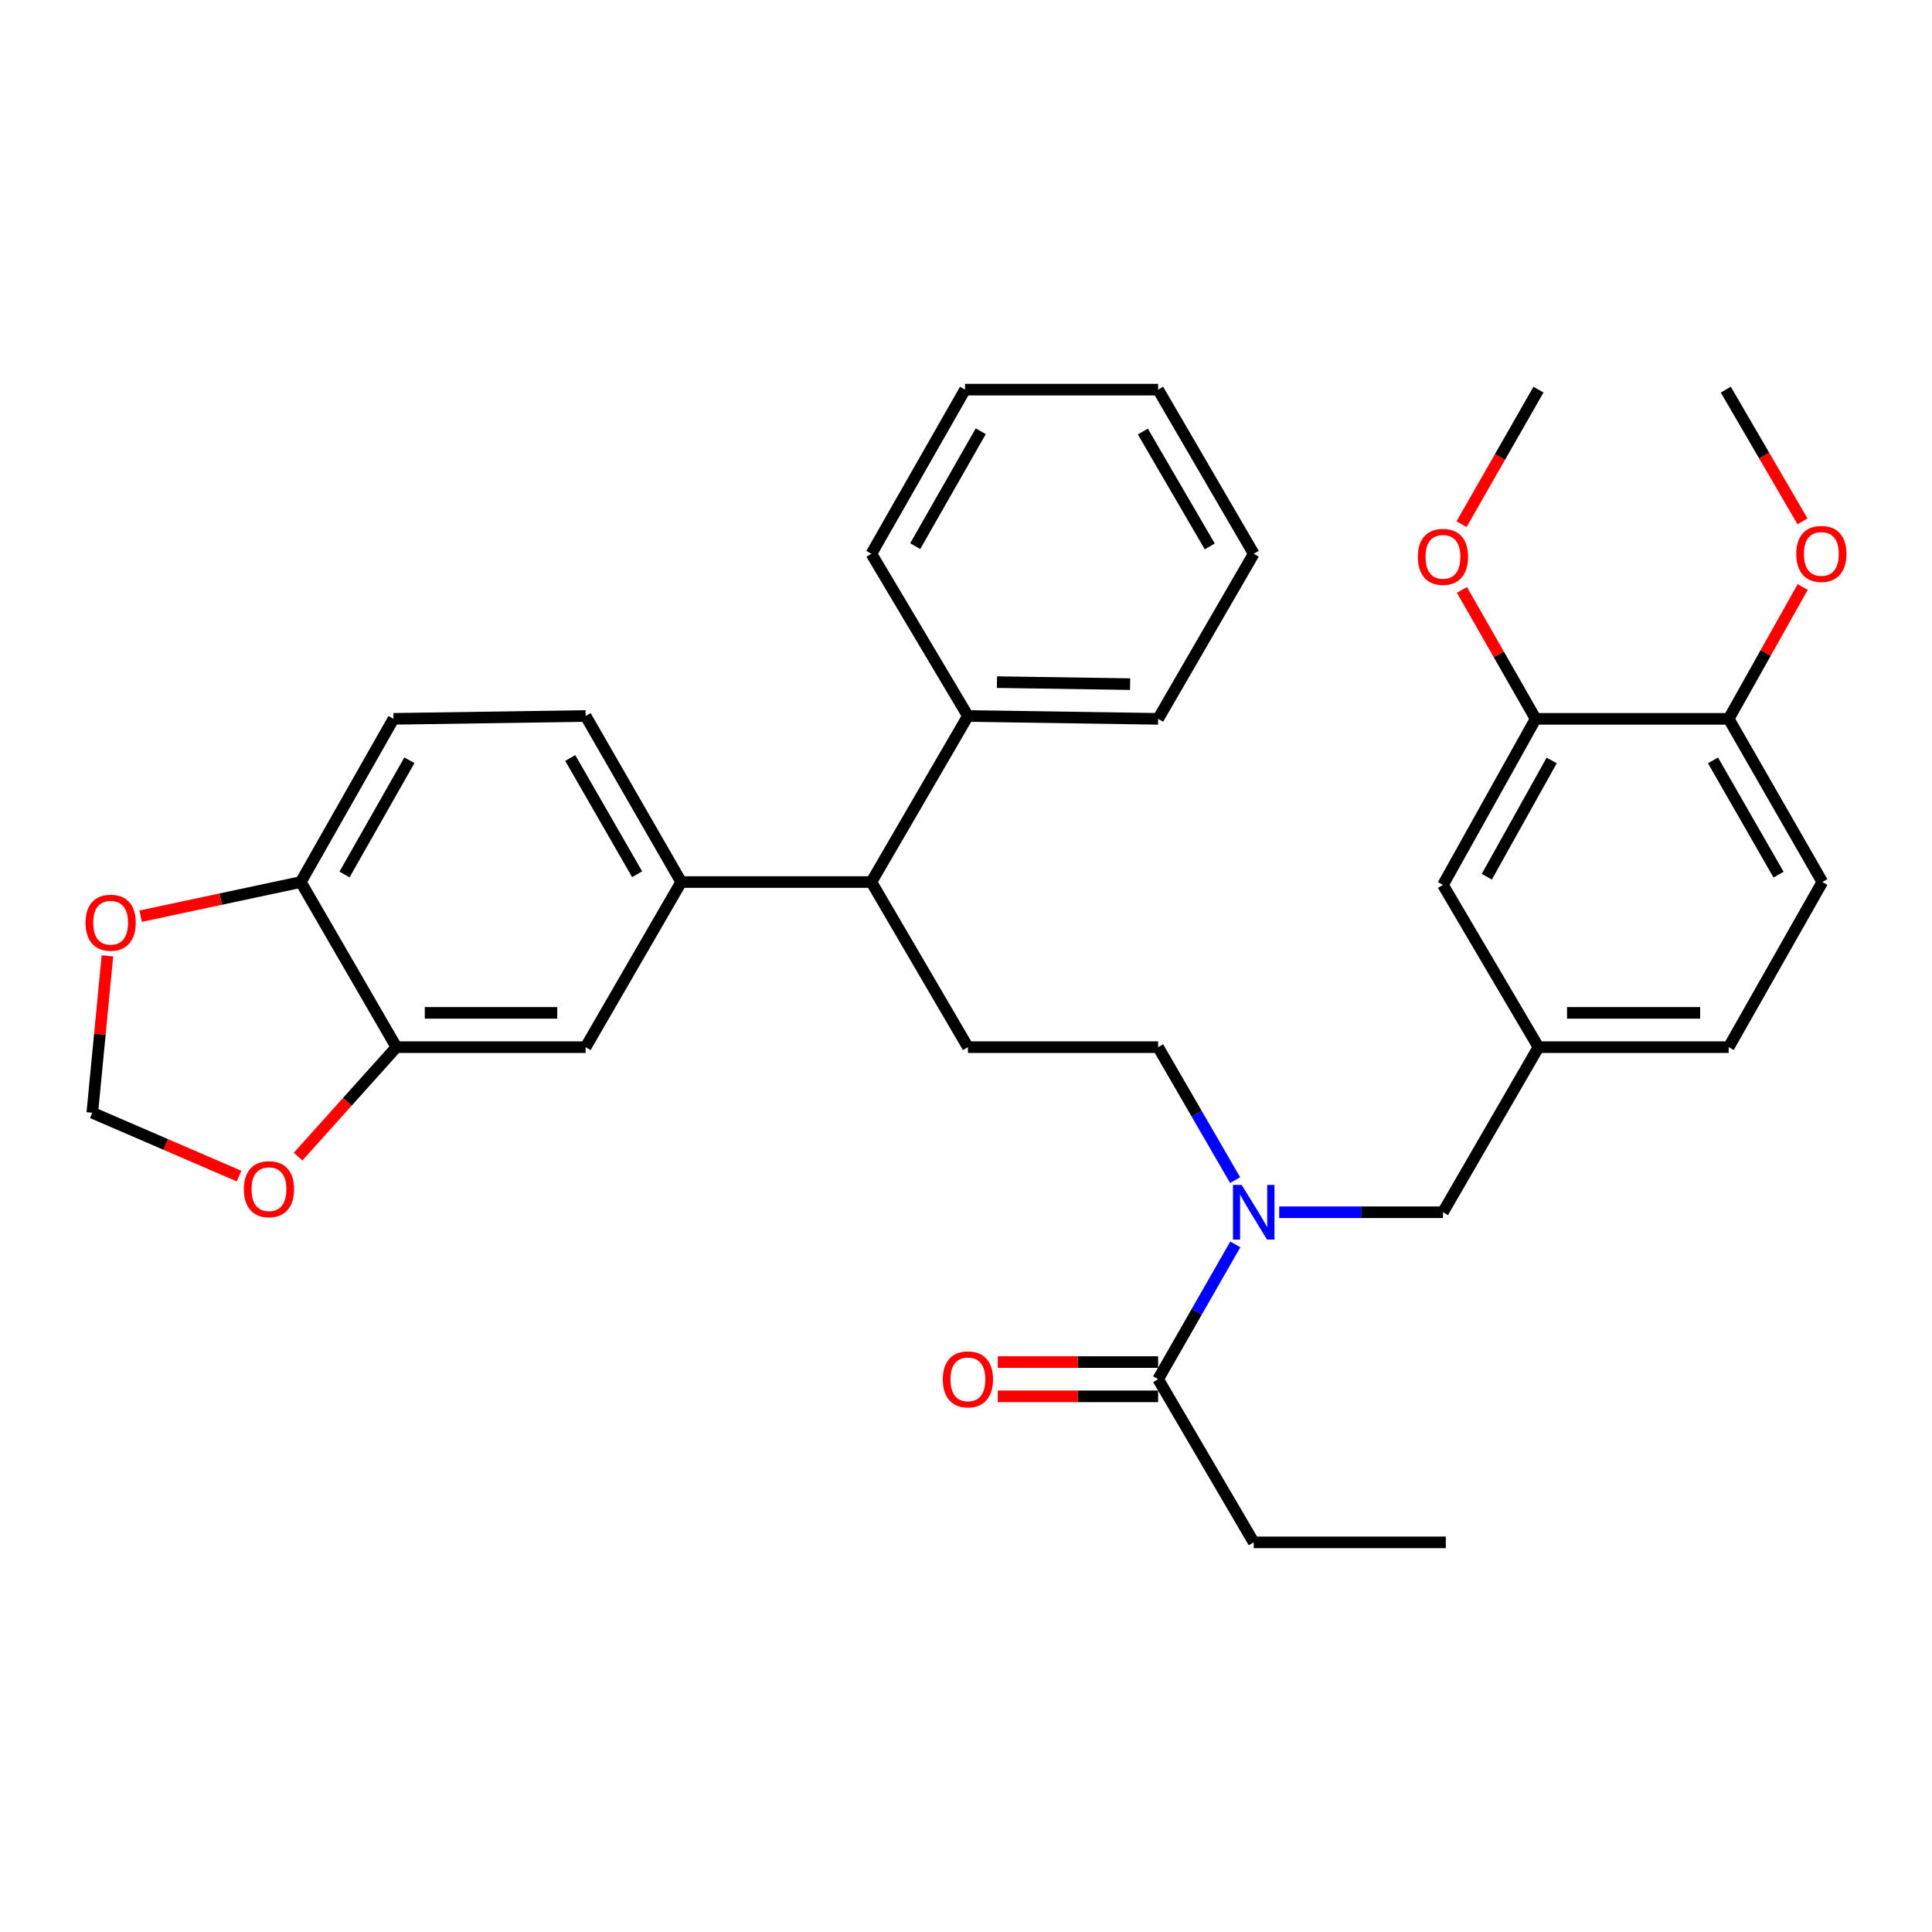 <?xml version='1.0' encoding='iso-8859-1'?>
<svg version='1.1' baseProfile='full'
              xmlns='http://www.w3.org/2000/svg'
                      xmlns:rdkit='http://www.rdkit.org/xml'
                      xmlns:xlink='http://www.w3.org/1999/xlink'
                  xml:space='preserve'
width='1000px' height='1000px' viewBox='0 0 1000 1000'>
<!-- END OF HEADER -->
<rect style='opacity:1.0;fill:#FFFFFF;stroke:none' width='1000' height='1000' x='0' y='0'> </rect>
<path class='bond-3' d='M 352.584,456.543 L 303.121,542.008' style='fill:none;fill-rule:evenodd;stroke:#000000;stroke-width:6px;stroke-linecap:butt;stroke-linejoin:miter;stroke-opacity:1' />
<path class='bond-4' d='M 352.584,456.543 L 451.026,456.543' style='fill:none;fill-rule:evenodd;stroke:#000000;stroke-width:6px;stroke-linecap:butt;stroke-linejoin:miter;stroke-opacity:1' />
<path class='bond-16' d='M 352.584,456.543 L 303.121,370.595' style='fill:none;fill-rule:evenodd;stroke:#000000;stroke-width:6px;stroke-linecap:butt;stroke-linejoin:miter;stroke-opacity:1' />
<path class='bond-16' d='M 329.78,452.504 L 295.157,392.34' style='fill:none;fill-rule:evenodd;stroke:#000000;stroke-width:6px;stroke-linecap:butt;stroke-linejoin:miter;stroke-opacity:1' />
<path class='bond-0' d='M 639.295,610.824 L 619.369,576.416' style='fill:none;fill-rule:evenodd;stroke:#0000FF;stroke-width:6px;stroke-linecap:butt;stroke-linejoin:miter;stroke-opacity:1' />
<path class='bond-0' d='M 619.369,576.416 L 599.443,542.008' style='fill:none;fill-rule:evenodd;stroke:#000000;stroke-width:6px;stroke-linecap:butt;stroke-linejoin:miter;stroke-opacity:1' />
<path class='bond-1' d='M 639.392,644.102 L 619.417,678.988' style='fill:none;fill-rule:evenodd;stroke:#0000FF;stroke-width:6px;stroke-linecap:butt;stroke-linejoin:miter;stroke-opacity:1' />
<path class='bond-1' d='M 619.417,678.988 L 599.443,713.874' style='fill:none;fill-rule:evenodd;stroke:#000000;stroke-width:6px;stroke-linecap:butt;stroke-linejoin:miter;stroke-opacity:1' />
<path class='bond-10' d='M 662.114,627.453 L 704.494,627.453' style='fill:none;fill-rule:evenodd;stroke:#0000FF;stroke-width:6px;stroke-linecap:butt;stroke-linejoin:miter;stroke-opacity:1' />
<path class='bond-10' d='M 704.494,627.453 L 746.874,627.453' style='fill:none;fill-rule:evenodd;stroke:#000000;stroke-width:6px;stroke-linecap:butt;stroke-linejoin:miter;stroke-opacity:1' />
<path class='bond-17' d='M 599.443,704.999 L 557.948,704.999' style='fill:none;fill-rule:evenodd;stroke:#000000;stroke-width:6px;stroke-linecap:butt;stroke-linejoin:miter;stroke-opacity:1' />
<path class='bond-17' d='M 557.948,704.999 L 516.452,704.999' style='fill:none;fill-rule:evenodd;stroke:#FF0000;stroke-width:6px;stroke-linecap:butt;stroke-linejoin:miter;stroke-opacity:1' />
<path class='bond-17' d='M 599.443,722.749 L 557.948,722.749' style='fill:none;fill-rule:evenodd;stroke:#000000;stroke-width:6px;stroke-linecap:butt;stroke-linejoin:miter;stroke-opacity:1' />
<path class='bond-17' d='M 557.948,722.749 L 516.452,722.749' style='fill:none;fill-rule:evenodd;stroke:#FF0000;stroke-width:6px;stroke-linecap:butt;stroke-linejoin:miter;stroke-opacity:1' />
<path class='bond-24' d='M 599.443,713.874 L 648.925,798.323' style='fill:none;fill-rule:evenodd;stroke:#000000;stroke-width:6px;stroke-linecap:butt;stroke-linejoin:miter;stroke-opacity:1' />
<path class='bond-2' d='M 205.182,542.008 L 303.121,542.008' style='fill:none;fill-rule:evenodd;stroke:#000000;stroke-width:6px;stroke-linecap:butt;stroke-linejoin:miter;stroke-opacity:1' />
<path class='bond-2' d='M 219.873,524.258 L 288.43,524.258' style='fill:none;fill-rule:evenodd;stroke:#000000;stroke-width:6px;stroke-linecap:butt;stroke-linejoin:miter;stroke-opacity:1' />
<path class='bond-8' d='M 205.182,542.008 L 179.742,570.331' style='fill:none;fill-rule:evenodd;stroke:#000000;stroke-width:6px;stroke-linecap:butt;stroke-linejoin:miter;stroke-opacity:1' />
<path class='bond-8' d='M 179.742,570.331 L 154.302,598.654' style='fill:none;fill-rule:evenodd;stroke:#FF0000;stroke-width:6px;stroke-linecap:butt;stroke-linejoin:miter;stroke-opacity:1' />
<path class='bond-33' d='M 205.182,542.008 L 155.69,456.543' style='fill:none;fill-rule:evenodd;stroke:#000000;stroke-width:6px;stroke-linecap:butt;stroke-linejoin:miter;stroke-opacity:1' />
<path class='bond-6' d='M 451.026,456.543 L 500.991,542.008' style='fill:none;fill-rule:evenodd;stroke:#000000;stroke-width:6px;stroke-linecap:butt;stroke-linejoin:miter;stroke-opacity:1' />
<path class='bond-19' d='M 451.026,456.543 L 500.991,370.595' style='fill:none;fill-rule:evenodd;stroke:#000000;stroke-width:6px;stroke-linecap:butt;stroke-linejoin:miter;stroke-opacity:1' />
<path class='bond-5' d='M 794.837,372.074 L 746.874,458.042' style='fill:none;fill-rule:evenodd;stroke:#000000;stroke-width:6px;stroke-linecap:butt;stroke-linejoin:miter;stroke-opacity:1' />
<path class='bond-5' d='M 803.143,393.617 L 769.569,453.795' style='fill:none;fill-rule:evenodd;stroke:#000000;stroke-width:6px;stroke-linecap:butt;stroke-linejoin:miter;stroke-opacity:1' />
<path class='bond-22' d='M 794.837,372.074 L 775.763,338.694' style='fill:none;fill-rule:evenodd;stroke:#000000;stroke-width:6px;stroke-linecap:butt;stroke-linejoin:miter;stroke-opacity:1' />
<path class='bond-22' d='M 775.763,338.694 L 756.689,305.314' style='fill:none;fill-rule:evenodd;stroke:#FF0000;stroke-width:6px;stroke-linecap:butt;stroke-linejoin:miter;stroke-opacity:1' />
<path class='bond-36' d='M 794.837,372.074 L 894.768,372.074' style='fill:none;fill-rule:evenodd;stroke:#000000;stroke-width:6px;stroke-linecap:butt;stroke-linejoin:miter;stroke-opacity:1' />
<path class='bond-11' d='M 500.991,542.008 L 599.443,542.008' style='fill:none;fill-rule:evenodd;stroke:#000000;stroke-width:6px;stroke-linecap:butt;stroke-linejoin:miter;stroke-opacity:1' />
<path class='bond-7' d='M 155.69,456.543 L 203.664,372.074' style='fill:none;fill-rule:evenodd;stroke:#000000;stroke-width:6px;stroke-linecap:butt;stroke-linejoin:miter;stroke-opacity:1' />
<path class='bond-7' d='M 178.321,452.638 L 211.902,393.51' style='fill:none;fill-rule:evenodd;stroke:#000000;stroke-width:6px;stroke-linecap:butt;stroke-linejoin:miter;stroke-opacity:1' />
<path class='bond-9' d='M 155.69,456.543 L 114.237,465.377' style='fill:none;fill-rule:evenodd;stroke:#000000;stroke-width:6px;stroke-linecap:butt;stroke-linejoin:miter;stroke-opacity:1' />
<path class='bond-9' d='M 114.237,465.377 L 72.784,474.211' style='fill:none;fill-rule:evenodd;stroke:#FF0000;stroke-width:6px;stroke-linecap:butt;stroke-linejoin:miter;stroke-opacity:1' />
<path class='bond-12' d='M 123.732,608.754 L 85.752,592.357' style='fill:none;fill-rule:evenodd;stroke:#FF0000;stroke-width:6px;stroke-linecap:butt;stroke-linejoin:miter;stroke-opacity:1' />
<path class='bond-12' d='M 85.752,592.357 L 47.772,575.959' style='fill:none;fill-rule:evenodd;stroke:#000000;stroke-width:6px;stroke-linecap:butt;stroke-linejoin:miter;stroke-opacity:1' />
<path class='bond-34' d='M 55.606,494.75 L 51.689,535.354' style='fill:none;fill-rule:evenodd;stroke:#FF0000;stroke-width:6px;stroke-linecap:butt;stroke-linejoin:miter;stroke-opacity:1' />
<path class='bond-34' d='M 51.689,535.354 L 47.772,575.959' style='fill:none;fill-rule:evenodd;stroke:#000000;stroke-width:6px;stroke-linecap:butt;stroke-linejoin:miter;stroke-opacity:1' />
<path class='bond-15' d='M 746.874,627.453 L 796.316,542.008' style='fill:none;fill-rule:evenodd;stroke:#000000;stroke-width:6px;stroke-linecap:butt;stroke-linejoin:miter;stroke-opacity:1' />
<path class='bond-13' d='M 894.768,372.074 L 943.245,456.543' style='fill:none;fill-rule:evenodd;stroke:#000000;stroke-width:6px;stroke-linecap:butt;stroke-linejoin:miter;stroke-opacity:1' />
<path class='bond-13' d='M 886.645,393.579 L 920.578,452.707' style='fill:none;fill-rule:evenodd;stroke:#000000;stroke-width:6px;stroke-linecap:butt;stroke-linejoin:miter;stroke-opacity:1' />
<path class='bond-23' d='M 894.768,372.074 L 913.92,337.956' style='fill:none;fill-rule:evenodd;stroke:#000000;stroke-width:6px;stroke-linecap:butt;stroke-linejoin:miter;stroke-opacity:1' />
<path class='bond-23' d='M 913.92,337.956 L 933.071,303.839' style='fill:none;fill-rule:evenodd;stroke:#FF0000;stroke-width:6px;stroke-linecap:butt;stroke-linejoin:miter;stroke-opacity:1' />
<path class='bond-14' d='M 746.874,458.042 L 796.316,542.008' style='fill:none;fill-rule:evenodd;stroke:#000000;stroke-width:6px;stroke-linecap:butt;stroke-linejoin:miter;stroke-opacity:1' />
<path class='bond-21' d='M 796.316,542.008 L 894.768,542.008' style='fill:none;fill-rule:evenodd;stroke:#000000;stroke-width:6px;stroke-linecap:butt;stroke-linejoin:miter;stroke-opacity:1' />
<path class='bond-21' d='M 811.084,524.258 L 880,524.258' style='fill:none;fill-rule:evenodd;stroke:#000000;stroke-width:6px;stroke-linecap:butt;stroke-linejoin:miter;stroke-opacity:1' />
<path class='bond-18' d='M 303.121,370.595 L 203.664,372.074' style='fill:none;fill-rule:evenodd;stroke:#000000;stroke-width:6px;stroke-linecap:butt;stroke-linejoin:miter;stroke-opacity:1' />
<path class='bond-25' d='M 500.991,370.595 L 599.443,372.074' style='fill:none;fill-rule:evenodd;stroke:#000000;stroke-width:6px;stroke-linecap:butt;stroke-linejoin:miter;stroke-opacity:1' />
<path class='bond-25' d='M 516.025,353.069 L 584.942,354.104' style='fill:none;fill-rule:evenodd;stroke:#000000;stroke-width:6px;stroke-linecap:butt;stroke-linejoin:miter;stroke-opacity:1' />
<path class='bond-26' d='M 500.991,370.595 L 451.026,286.629' style='fill:none;fill-rule:evenodd;stroke:#000000;stroke-width:6px;stroke-linecap:butt;stroke-linejoin:miter;stroke-opacity:1' />
<path class='bond-20' d='M 943.245,456.543 L 894.768,542.008' style='fill:none;fill-rule:evenodd;stroke:#000000;stroke-width:6px;stroke-linecap:butt;stroke-linejoin:miter;stroke-opacity:1' />
<path class='bond-27' d='M 756.487,271.328 L 776.401,236.502' style='fill:none;fill-rule:evenodd;stroke:#FF0000;stroke-width:6px;stroke-linecap:butt;stroke-linejoin:miter;stroke-opacity:1' />
<path class='bond-27' d='M 776.401,236.502 L 796.316,201.677' style='fill:none;fill-rule:evenodd;stroke:#000000;stroke-width:6px;stroke-linecap:butt;stroke-linejoin:miter;stroke-opacity:1' />
<path class='bond-28' d='M 932.963,269.851 L 913.116,235.764' style='fill:none;fill-rule:evenodd;stroke:#FF0000;stroke-width:6px;stroke-linecap:butt;stroke-linejoin:miter;stroke-opacity:1' />
<path class='bond-28' d='M 913.116,235.764 L 893.269,201.677' style='fill:none;fill-rule:evenodd;stroke:#000000;stroke-width:6px;stroke-linecap:butt;stroke-linejoin:miter;stroke-opacity:1' />
<path class='bond-29' d='M 648.925,798.323 L 748.353,798.323' style='fill:none;fill-rule:evenodd;stroke:#000000;stroke-width:6px;stroke-linecap:butt;stroke-linejoin:miter;stroke-opacity:1' />
<path class='bond-30' d='M 599.443,372.074 L 648.925,286.629' style='fill:none;fill-rule:evenodd;stroke:#000000;stroke-width:6px;stroke-linecap:butt;stroke-linejoin:miter;stroke-opacity:1' />
<path class='bond-31' d='M 451.026,286.629 L 499.492,201.677' style='fill:none;fill-rule:evenodd;stroke:#000000;stroke-width:6px;stroke-linecap:butt;stroke-linejoin:miter;stroke-opacity:1' />
<path class='bond-31' d='M 473.713,282.682 L 507.639,223.215' style='fill:none;fill-rule:evenodd;stroke:#000000;stroke-width:6px;stroke-linecap:butt;stroke-linejoin:miter;stroke-opacity:1' />
<path class='bond-35' d='M 648.925,286.629 L 599.443,201.677' style='fill:none;fill-rule:evenodd;stroke:#000000;stroke-width:6px;stroke-linecap:butt;stroke-linejoin:miter;stroke-opacity:1' />
<path class='bond-35' d='M 626.165,282.82 L 591.527,223.353' style='fill:none;fill-rule:evenodd;stroke:#000000;stroke-width:6px;stroke-linecap:butt;stroke-linejoin:miter;stroke-opacity:1' />
<path class='bond-32' d='M 499.492,201.677 L 599.443,201.677' style='fill:none;fill-rule:evenodd;stroke:#000000;stroke-width:6px;stroke-linecap:butt;stroke-linejoin:miter;stroke-opacity:1' />
<path  class='atom-1' d='M 642.665 613.293
L 651.945 628.293
Q 652.865 629.773, 654.345 632.453
Q 655.825 635.133, 655.905 635.293
L 655.905 613.293
L 659.665 613.293
L 659.665 641.613
L 655.785 641.613
L 645.825 625.213
Q 644.665 623.293, 643.425 621.093
Q 642.225 618.893, 641.865 618.213
L 641.865 641.613
L 638.185 641.613
L 638.185 613.293
L 642.665 613.293
' fill='#0000FF'/>
<path  class='atom-9' d='M 126.223 615.522
Q 126.223 608.722, 129.583 604.922
Q 132.943 601.122, 139.223 601.122
Q 145.503 601.122, 148.863 604.922
Q 152.223 608.722, 152.223 615.522
Q 152.223 622.402, 148.823 626.322
Q 145.423 630.202, 139.223 630.202
Q 132.983 630.202, 129.583 626.322
Q 126.223 622.442, 126.223 615.522
M 139.223 627.002
Q 143.543 627.002, 145.863 624.122
Q 148.223 621.202, 148.223 615.522
Q 148.223 609.962, 145.863 607.162
Q 143.543 604.322, 139.223 604.322
Q 134.903 604.322, 132.543 607.122
Q 130.223 609.922, 130.223 615.522
Q 130.223 621.242, 132.543 624.122
Q 134.903 627.002, 139.223 627.002
' fill='#FF0000'/>
<path  class='atom-10' d='M 44.268 477.597
Q 44.268 470.797, 47.628 466.997
Q 50.988 463.197, 57.268 463.197
Q 63.548 463.197, 66.908 466.997
Q 70.268 470.797, 70.268 477.597
Q 70.268 484.477, 66.868 488.397
Q 63.468 492.277, 57.268 492.277
Q 51.028 492.277, 47.628 488.397
Q 44.268 484.517, 44.268 477.597
M 57.268 489.077
Q 61.588 489.077, 63.908 486.197
Q 66.268 483.277, 66.268 477.597
Q 66.268 472.037, 63.908 469.237
Q 61.588 466.397, 57.268 466.397
Q 52.948 466.397, 50.588 469.197
Q 48.268 471.997, 48.268 477.597
Q 48.268 483.317, 50.588 486.197
Q 52.948 489.077, 57.268 489.077
' fill='#FF0000'/>
<path  class='atom-18' d='M 487.991 713.954
Q 487.991 707.154, 491.351 703.354
Q 494.711 699.554, 500.991 699.554
Q 507.271 699.554, 510.631 703.354
Q 513.991 707.154, 513.991 713.954
Q 513.991 720.834, 510.591 724.754
Q 507.191 728.634, 500.991 728.634
Q 494.751 728.634, 491.351 724.754
Q 487.991 720.874, 487.991 713.954
M 500.991 725.434
Q 505.311 725.434, 507.631 722.554
Q 509.991 719.634, 509.991 713.954
Q 509.991 708.394, 507.631 705.594
Q 505.311 702.754, 500.991 702.754
Q 496.671 702.754, 494.311 705.554
Q 491.991 708.354, 491.991 713.954
Q 491.991 719.674, 494.311 722.554
Q 496.671 725.434, 500.991 725.434
' fill='#FF0000'/>
<path  class='atom-23' d='M 733.874 288.218
Q 733.874 281.418, 737.234 277.618
Q 740.594 273.818, 746.874 273.818
Q 753.154 273.818, 756.514 277.618
Q 759.874 281.418, 759.874 288.218
Q 759.874 295.098, 756.474 299.018
Q 753.074 302.898, 746.874 302.898
Q 740.634 302.898, 737.234 299.018
Q 733.874 295.138, 733.874 288.218
M 746.874 299.698
Q 751.194 299.698, 753.514 296.818
Q 755.874 293.898, 755.874 288.218
Q 755.874 282.658, 753.514 279.858
Q 751.194 277.018, 746.874 277.018
Q 742.554 277.018, 740.194 279.818
Q 737.874 282.618, 737.874 288.218
Q 737.874 293.938, 740.194 296.818
Q 742.554 299.698, 746.874 299.698
' fill='#FF0000'/>
<path  class='atom-24' d='M 929.732 286.709
Q 929.732 279.909, 933.092 276.109
Q 936.452 272.309, 942.732 272.309
Q 949.012 272.309, 952.372 276.109
Q 955.732 279.909, 955.732 286.709
Q 955.732 293.589, 952.332 297.509
Q 948.932 301.389, 942.732 301.389
Q 936.492 301.389, 933.092 297.509
Q 929.732 293.629, 929.732 286.709
M 942.732 298.189
Q 947.052 298.189, 949.372 295.309
Q 951.732 292.389, 951.732 286.709
Q 951.732 281.149, 949.372 278.349
Q 947.052 275.509, 942.732 275.509
Q 938.412 275.509, 936.052 278.309
Q 933.732 281.109, 933.732 286.709
Q 933.732 292.429, 936.052 295.309
Q 938.412 298.189, 942.732 298.189
' fill='#FF0000'/>
</svg>
